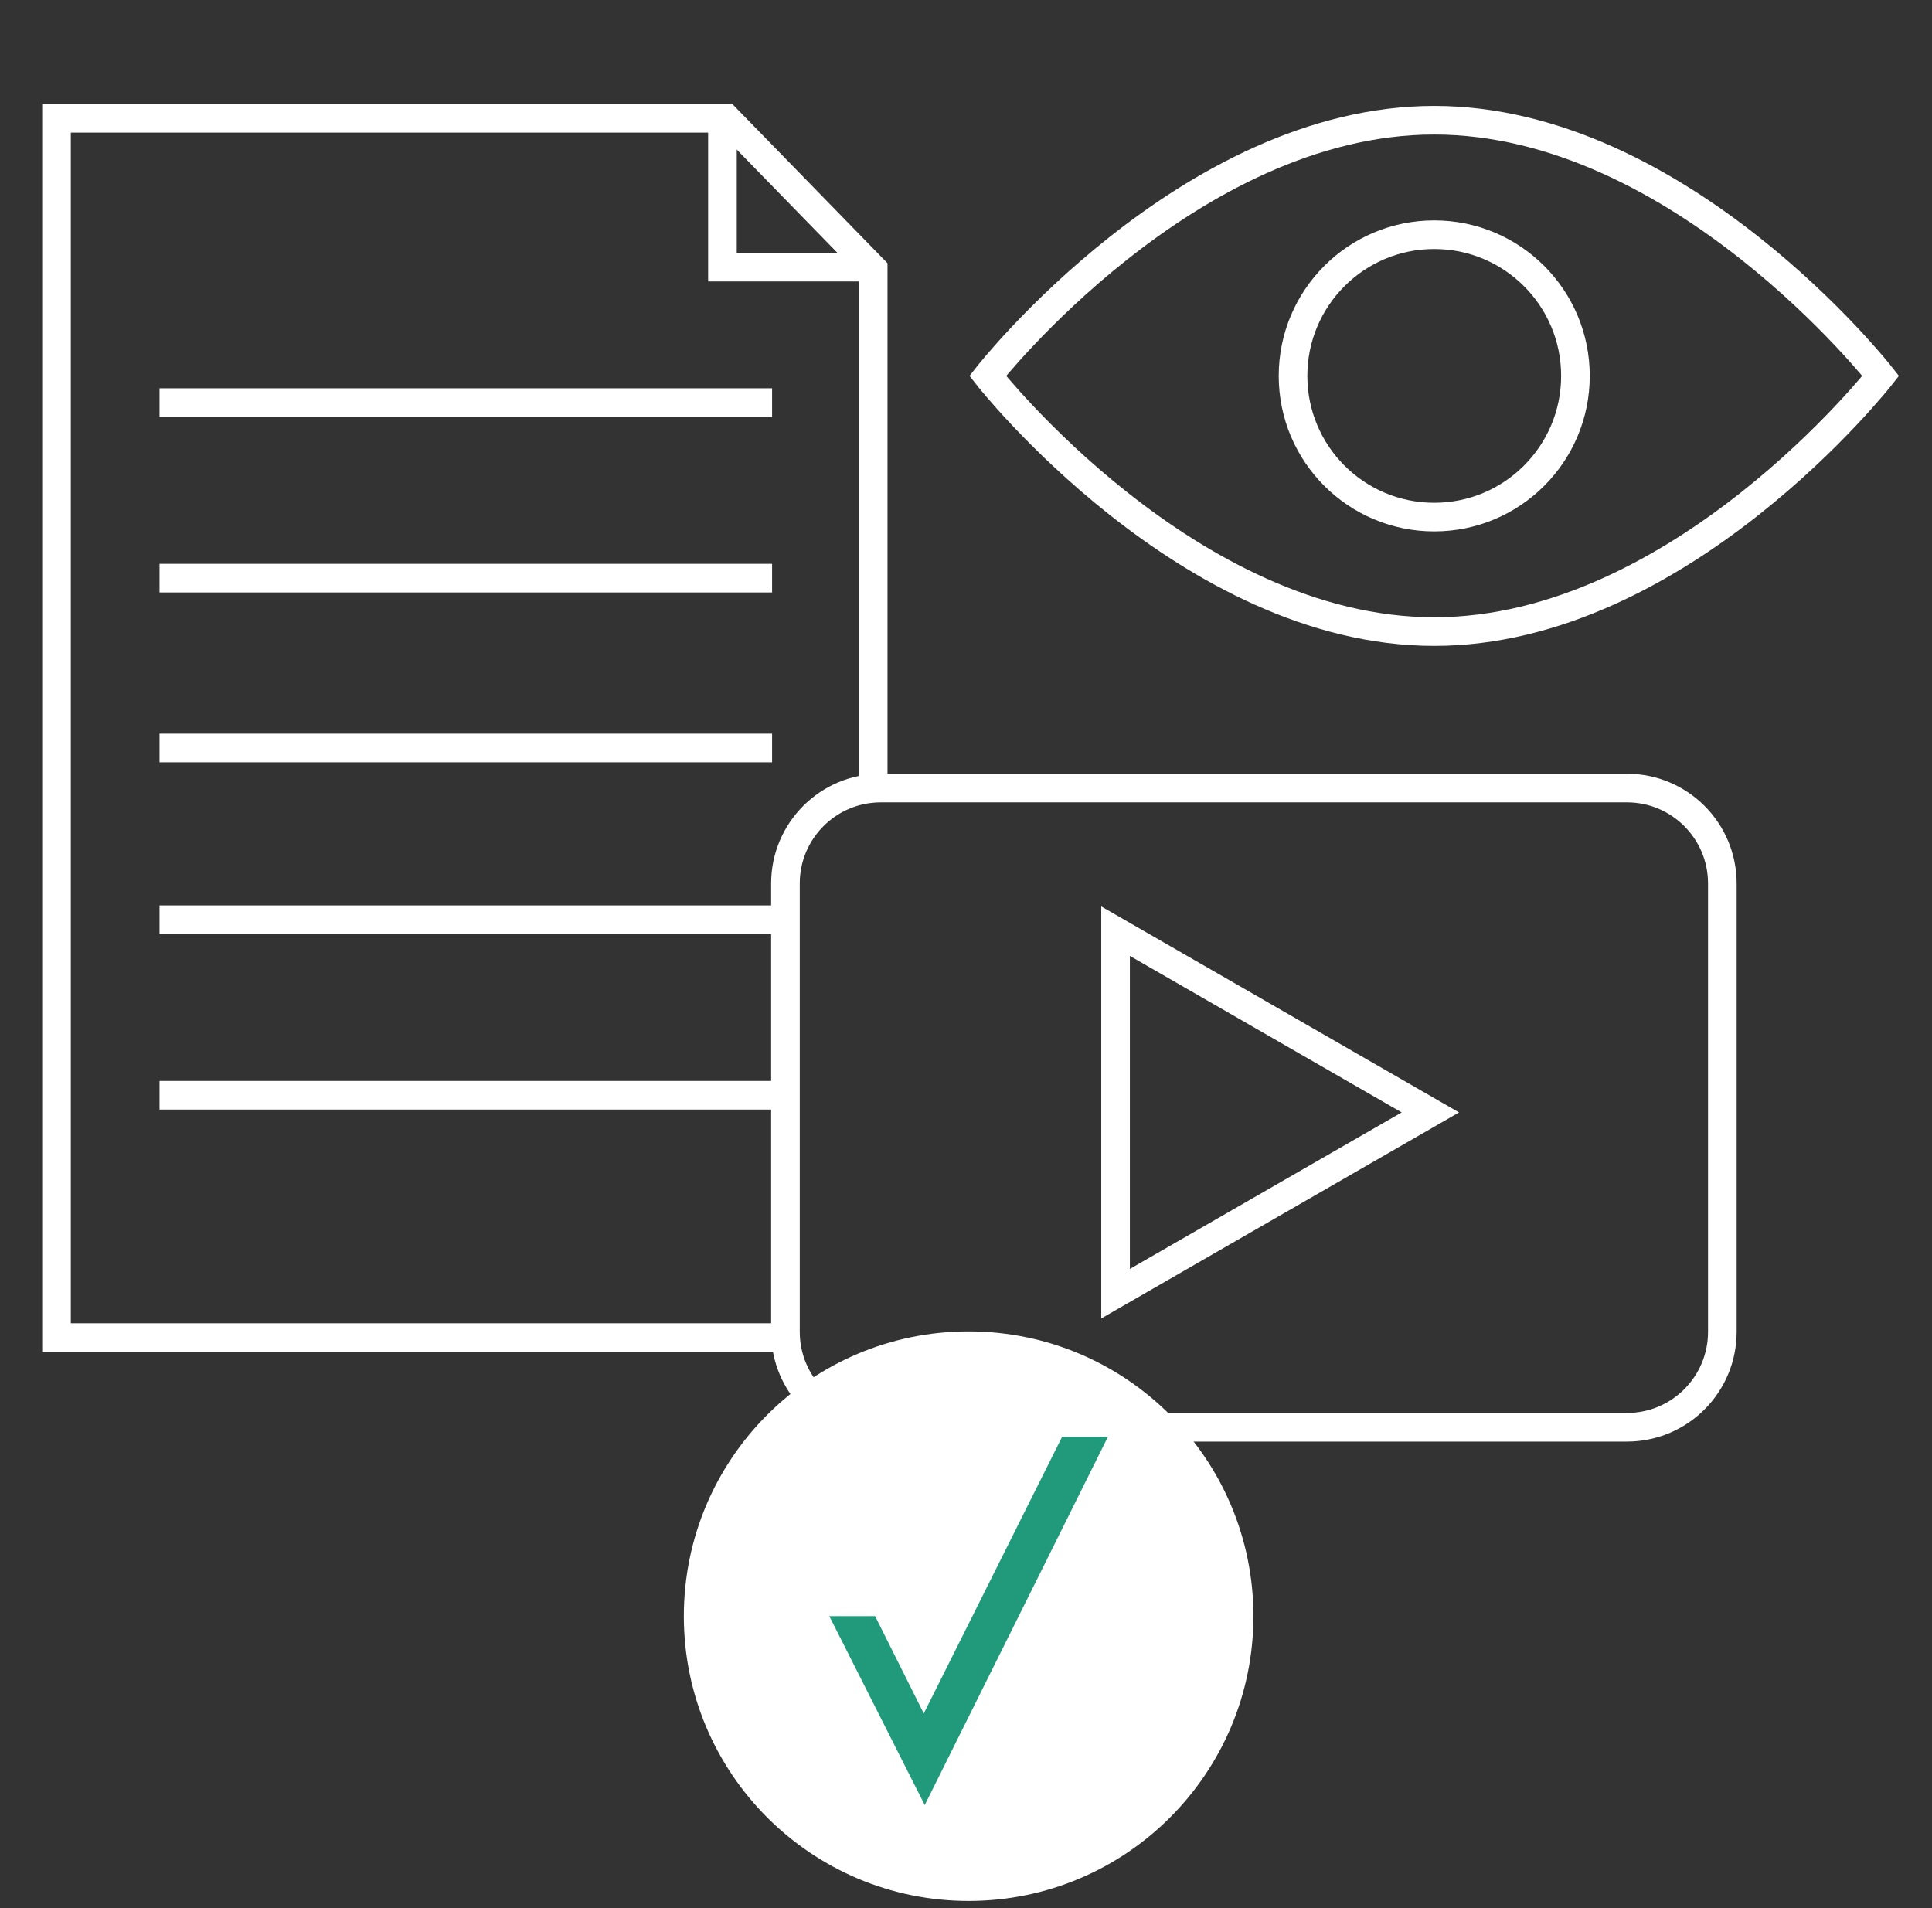 <svg width="81" height="80" viewBox="0 0 81 80" fill="none" xmlns="http://www.w3.org/2000/svg">
<rect x="0" y="0" width="81" height="80" fill="#333333" stroke="none"/>
<path d="M68.21 33.04H36.93C34.721 33.04 32.93 34.831 32.93 37.04V55.84C32.93 58.049 34.721 59.84 36.93 59.84H68.21C70.419 59.84 72.21 58.049 72.21 55.84V37.04C72.21 34.831 70.419 33.04 68.21 33.04Z" stroke="white" stroke-width="1.2" stroke-miterlimit="10"/>
<path d="M59.969 46.64L46.77 39.04V54.24L59.969 46.64Z" stroke="white" stroke-width="1.2" stroke-miterlimit="10"/>
<path d="M78.85 15.76C78.85 15.76 70.45 26.48 60.13 26.48C49.81 26.48 41.41 15.76 41.41 15.76C41.41 15.76 49.81 5.04 60.13 5.04C70.45 5.04 78.85 15.76 78.85 15.76Z" stroke="white" stroke-width="1.2" stroke-miterlimit="10"/>
<path d="M60.131 21.68C63.401 21.68 66.051 19.029 66.051 15.76C66.051 12.49 63.401 9.84 60.131 9.84C56.861 9.84 54.211 12.49 54.211 15.76C54.211 19.029 56.861 21.68 60.131 21.68Z" stroke="white" stroke-width="1.2" stroke-miterlimit="10"/>
<path d="M32.929 56.08H2.369V4.96H30.449L36.609 11.28V33.12" stroke="white" stroke-width="1.2" stroke-miterlimit="10"/>
<path d="M30.289 4.96V11.2H36.609" stroke="white" stroke-width="1.2" stroke-miterlimit="10"/>
<path d="M6.689 16.88H32.37" stroke="white" stroke-width="1.2" stroke-miterlimit="10"/>
<path d="M6.689 24.24H32.37" stroke="white" stroke-width="1.2" stroke-miterlimit="10"/>
<path d="M6.689 31.36H32.37" stroke="white" stroke-width="1.2" stroke-miterlimit="10"/>
<path d="M6.689 38.56H32.37" stroke="white" stroke-width="1.2" stroke-miterlimit="10"/>
<path d="M6.689 45.92H32.37" stroke="white" stroke-width="1.2" stroke-miterlimit="10"/>
<path d="M40.61 78.8C46.708 78.8 51.65 73.857 51.65 67.76C51.65 61.663 46.708 56.72 40.61 56.72C34.513 56.72 29.57 61.663 29.57 67.76C29.57 73.857 34.513 78.8 40.61 78.8Z" fill="white" stroke="white" stroke-width="1.8" stroke-linecap="round" stroke-linejoin="round"/>
<path d="M38.77 71.92L36.69 67.76H34.77L38.77 75.68L46.45 60.24H44.529L38.69 71.92H38.77Z" fill="#219A7C"/>
</svg>
